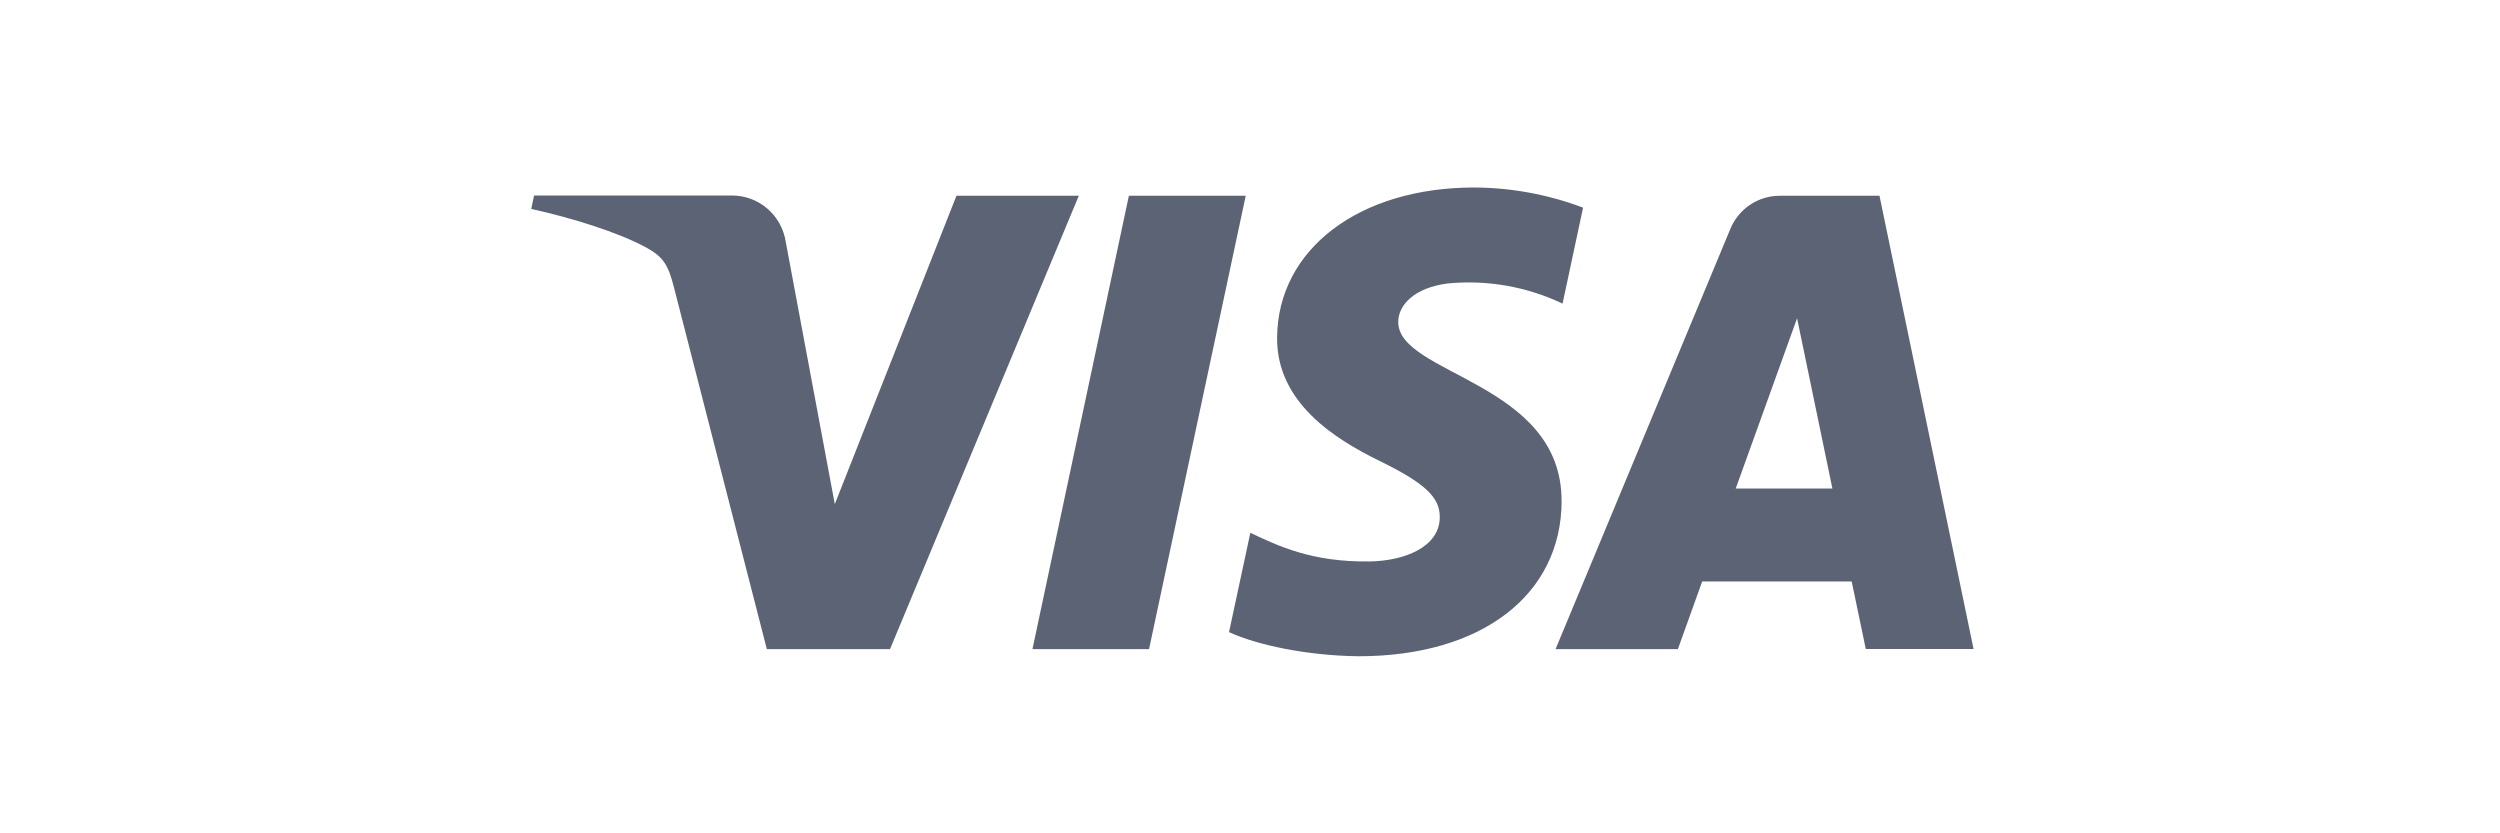 <svg width="240" height="80" viewBox="0 0 240 80" fill="none" xmlns="http://www.w3.org/2000/svg">
<path d="M103.564 18.793L85.442 62.316H73.615L64.699 27.586C64.154 25.444 63.686 24.664 62.038 23.761C59.333 22.296 54.91 20.916 51 20.058L51.269 18.768H70.301C71.541 18.773 72.738 19.222 73.678 20.036C74.618 20.849 75.239 21.973 75.43 23.206L80.141 48.396L91.82 18.793H103.564ZM149.91 48.112C149.955 36.623 134.122 35.991 134.231 30.856C134.263 29.295 135.743 27.631 138.974 27.212C142.758 26.843 146.57 27.512 150.006 29.147L151.974 19.935C148.629 18.67 145.086 18.015 141.513 18C130.488 18 122.673 23.915 122.602 32.392C122.532 38.642 128.16 42.151 132.41 44.235C136.769 46.364 138.237 47.731 138.218 49.641C138.218 52.563 134.737 53.846 131.526 53.898C125.898 53.988 122.634 52.369 120.032 51.15L117.987 60.684C120.603 61.897 125.429 62.948 130.436 63C142.186 63 149.878 57.156 149.917 48.112H149.91ZM179.115 62.303H189.462L180.43 18.793H170.872C169.852 18.789 168.855 19.09 168.007 19.659C167.158 20.228 166.497 21.038 166.109 21.986L149.334 62.316H161.077L163.41 55.82H177.762L179.115 62.303ZM166.629 46.899L172.519 30.553L175.91 46.899H166.629ZM119.589 18.793L110.308 62.316H99.115L108.372 18.793H119.589Z" fill="#5C6374"/>
</svg>
